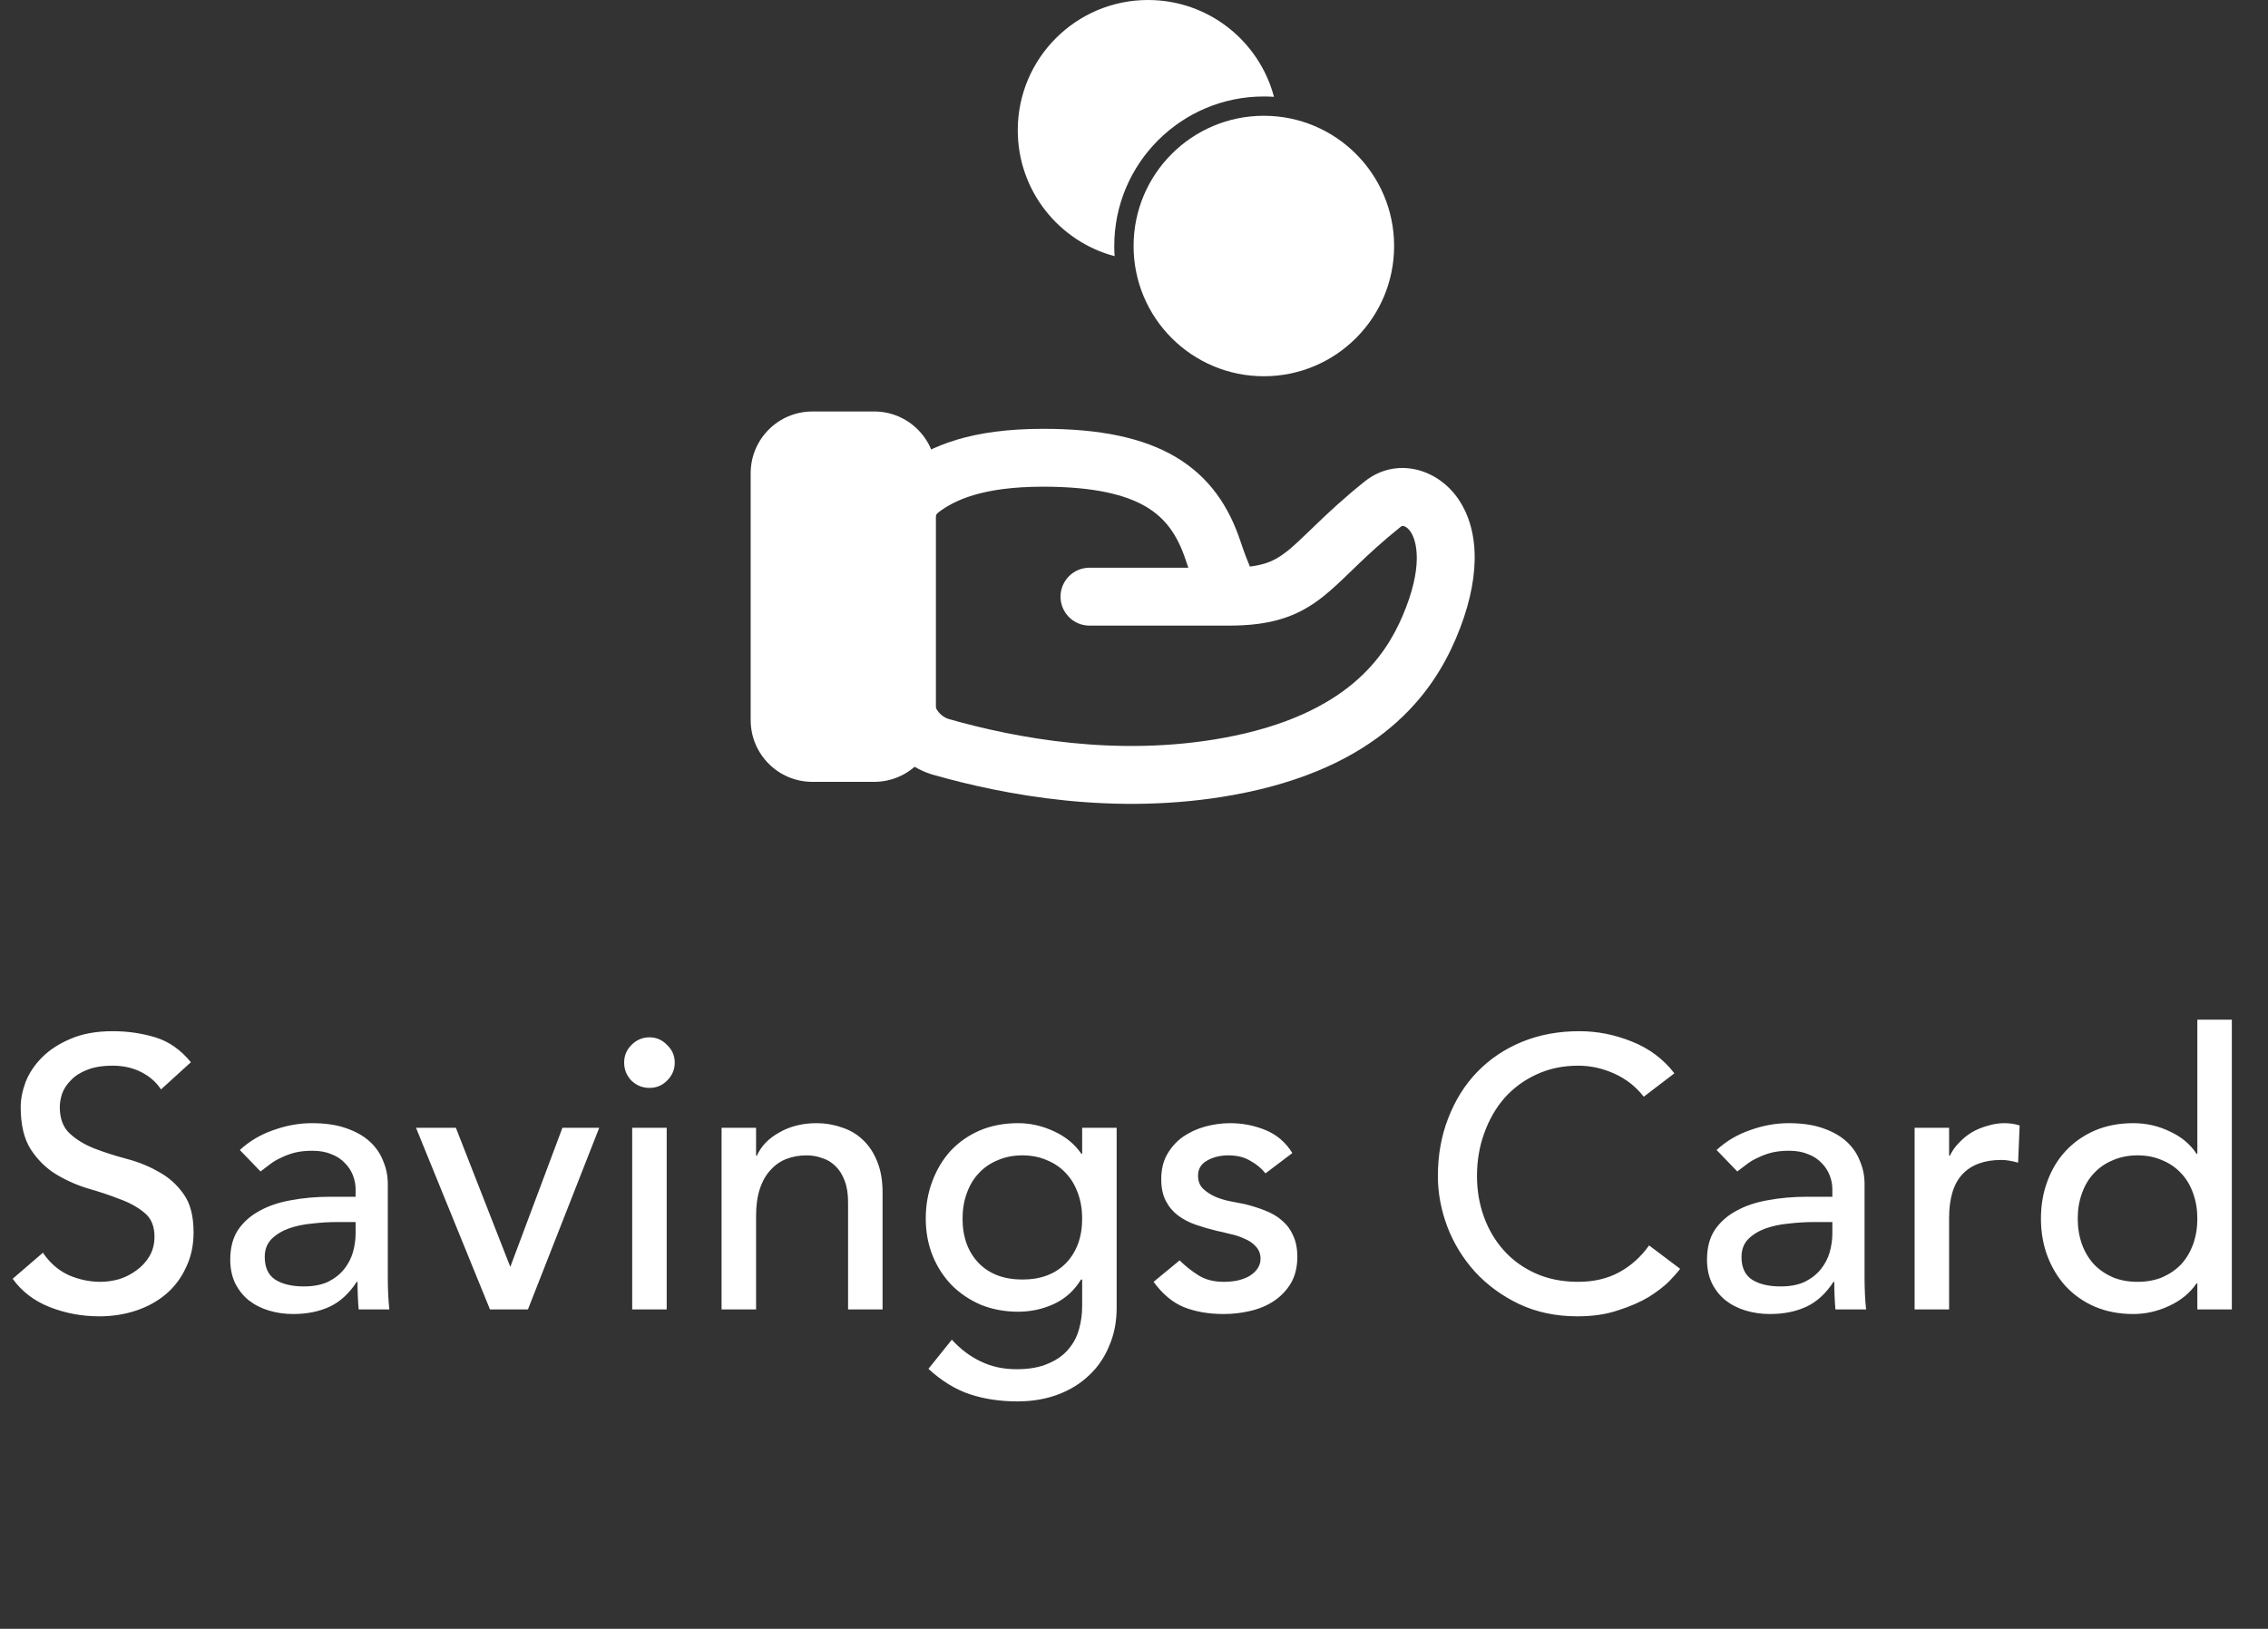 <svg width="71" height="51" viewBox="0 0 71 51" fill="none" xmlns="http://www.w3.org/2000/svg">
<rect x="0" y="0" width="71" height="51" fill="#333333" stroke="none"/>
<path fill-rule="evenodd" clip-rule="evenodd" d="M32.657 15.239C30.733 15.239 29.866 15.674 29.379 16.042C29.305 16.098 29.214 16.238 29.214 16.484V21.812C29.214 22.161 29.433 22.438 29.719 22.519C31.792 23.107 34.963 23.712 38.294 23.106C40.289 22.743 41.552 22.076 42.375 21.384C43.197 20.691 43.631 19.93 43.905 19.292C44.57 17.739 44.348 16.937 44.163 16.657C44.07 16.516 43.978 16.48 43.94 16.472C43.902 16.464 43.878 16.471 43.854 16.491C43.28 16.95 42.849 17.352 42.481 17.705C42.422 17.762 42.363 17.819 42.305 17.875C42.012 18.158 41.724 18.436 41.438 18.665C41.072 18.958 40.673 19.202 40.166 19.364C39.67 19.523 39.117 19.589 38.456 19.589H34.107C33.606 19.589 33.2 19.183 33.2 18.682C33.2 18.182 33.606 17.776 34.107 17.776H37.201C37.172 17.696 37.143 17.61 37.113 17.519C36.857 16.752 36.487 16.23 35.889 15.873C35.259 15.497 34.27 15.239 32.657 15.239ZM39.128 17.74C39.054 17.566 38.955 17.315 38.832 16.946C38.477 15.88 37.88 14.951 36.819 14.317C35.79 13.703 34.427 13.427 32.657 13.427C30.428 13.427 29.153 13.941 28.286 14.596C27.644 15.082 27.402 15.832 27.402 16.484V21.812C27.402 22.919 28.11 23.946 29.224 24.263C31.423 24.886 34.901 25.565 38.618 24.89C40.875 24.479 42.442 23.697 43.542 22.77C44.642 21.844 45.223 20.818 45.571 20.006C46.355 18.175 46.336 16.659 45.675 15.658C45.01 14.651 43.691 14.3 42.722 15.075C42.088 15.583 41.613 16.026 41.226 16.398C41.155 16.466 41.088 16.53 41.026 16.591C40.733 16.872 40.52 17.078 40.306 17.25C40.068 17.44 39.862 17.559 39.614 17.638C39.481 17.68 39.324 17.716 39.128 17.74Z" fill="white"/>
<path d="M23.5 14.817C23.5 13.749 24.365 12.884 25.433 12.884H27.366C28.433 12.884 29.299 13.749 29.299 14.817V22.548C29.299 23.616 28.433 24.481 27.366 24.481H25.433C24.365 24.481 23.5 23.616 23.5 22.548V14.817Z" fill="white"/>
<path fill-rule="evenodd" clip-rule="evenodd" d="M35.487 7.703C35.487 5.451 37.312 3.625 39.565 3.625C41.817 3.625 43.643 5.451 43.643 7.703C43.643 9.956 41.817 11.781 39.565 11.781C37.312 11.781 35.487 9.956 35.487 7.703Z" fill="white"/>
<path fill-rule="evenodd" clip-rule="evenodd" d="M35.939 0C33.687 0 31.861 1.826 31.861 4.078C31.861 5.969 33.148 7.559 34.893 8.021C34.886 7.916 34.882 7.81 34.882 7.703C34.882 5.117 36.979 3.021 39.565 3.021C39.671 3.021 39.777 3.025 39.882 3.032C39.42 1.286 37.83 0 35.939 0Z" fill="white"/>
<path d="M1.344 39.224C1.552 39.536 1.816 39.768 2.136 39.92C2.464 40.064 2.8 40.136 3.144 40.136C3.336 40.136 3.532 40.108 3.732 40.052C3.932 39.988 4.112 39.896 4.272 39.776C4.44 39.656 4.576 39.508 4.68 39.332C4.784 39.156 4.836 38.952 4.836 38.72C4.836 38.392 4.732 38.144 4.524 37.976C4.316 37.8 4.056 37.656 3.744 37.544C3.44 37.424 3.104 37.312 2.736 37.208C2.376 37.096 2.04 36.944 1.728 36.752C1.424 36.56 1.168 36.304 0.96 35.984C0.752 35.656 0.648 35.216 0.648 34.664C0.648 34.416 0.7 34.152 0.804 33.872C0.916 33.592 1.088 33.336 1.32 33.104C1.552 32.872 1.848 32.68 2.208 32.528C2.576 32.368 3.016 32.288 3.528 32.288C3.992 32.288 4.436 32.352 4.86 32.48C5.284 32.608 5.656 32.868 5.976 33.26L5.04 34.112C4.896 33.888 4.692 33.708 4.428 33.572C4.164 33.436 3.864 33.368 3.528 33.368C3.208 33.368 2.94 33.412 2.724 33.5C2.516 33.58 2.348 33.688 2.22 33.824C2.092 33.952 2 34.092 1.944 34.244C1.896 34.396 1.872 34.536 1.872 34.664C1.872 35.024 1.976 35.3 2.184 35.492C2.392 35.684 2.648 35.84 2.952 35.96C3.264 36.08 3.6 36.188 3.96 36.284C4.328 36.38 4.664 36.516 4.968 36.692C5.28 36.86 5.54 37.092 5.748 37.388C5.956 37.676 6.06 38.076 6.06 38.588C6.06 38.996 5.98 39.364 5.82 39.692C5.668 40.02 5.46 40.296 5.196 40.52C4.932 40.744 4.62 40.916 4.26 41.036C3.9 41.156 3.516 41.216 3.108 41.216C2.564 41.216 2.048 41.12 1.56 40.928C1.072 40.736 0.684 40.44 0.396 40.04L1.344 39.224ZM7.508 36.008C7.812 35.728 8.164 35.52 8.564 35.384C8.964 35.24 9.364 35.168 9.764 35.168C10.18 35.168 10.536 35.22 10.832 35.324C11.136 35.428 11.384 35.568 11.576 35.744C11.768 35.92 11.908 36.124 11.996 36.356C12.092 36.58 12.14 36.816 12.14 37.064V39.968C12.14 40.168 12.144 40.352 12.152 40.52C12.16 40.688 12.172 40.848 12.188 41H11.228C11.204 40.712 11.192 40.424 11.192 40.136H11.168C10.928 40.504 10.644 40.764 10.316 40.916C9.988 41.068 9.608 41.144 9.176 41.144C8.912 41.144 8.66 41.108 8.42 41.036C8.18 40.964 7.968 40.856 7.784 40.712C7.608 40.568 7.468 40.392 7.364 40.184C7.26 39.968 7.208 39.72 7.208 39.44C7.208 39.072 7.288 38.764 7.448 38.516C7.616 38.268 7.84 38.068 8.12 37.916C8.408 37.756 8.74 37.644 9.116 37.58C9.5 37.508 9.908 37.472 10.34 37.472H11.132V37.232C11.132 37.088 11.104 36.944 11.048 36.8C10.992 36.656 10.908 36.528 10.796 36.416C10.684 36.296 10.544 36.204 10.376 36.14C10.208 36.068 10.008 36.032 9.776 36.032C9.568 36.032 9.384 36.052 9.224 36.092C9.072 36.132 8.932 36.184 8.804 36.248C8.676 36.304 8.56 36.372 8.456 36.452C8.352 36.532 8.252 36.608 8.156 36.68L7.508 36.008ZM10.556 38.264C10.3 38.264 10.036 38.28 9.764 38.312C9.5 38.336 9.256 38.388 9.032 38.468C8.816 38.548 8.636 38.66 8.492 38.804C8.356 38.948 8.288 39.132 8.288 39.356C8.288 39.684 8.396 39.92 8.612 40.064C8.836 40.208 9.136 40.28 9.512 40.28C9.808 40.28 10.06 40.232 10.268 40.136C10.476 40.032 10.644 39.9 10.772 39.74C10.9 39.58 10.992 39.404 11.048 39.212C11.104 39.012 11.132 38.816 11.132 38.624V38.264H10.556ZM13.023 35.312H14.271L15.975 39.668L17.607 35.312H18.759L16.527 41H15.339L13.023 35.312ZM19.791 35.312H20.871V41H19.791V35.312ZM19.539 33.272C19.539 33.056 19.615 32.872 19.767 32.72C19.927 32.56 20.115 32.48 20.331 32.48C20.547 32.48 20.731 32.56 20.883 32.72C21.043 32.872 21.123 33.056 21.123 33.272C21.123 33.488 21.043 33.676 20.883 33.836C20.731 33.988 20.547 34.064 20.331 34.064C20.115 34.064 19.927 33.988 19.767 33.836C19.615 33.676 19.539 33.488 19.539 33.272ZM22.589 35.312H23.669V36.188H23.693C23.829 35.884 24.065 35.64 24.401 35.456C24.737 35.264 25.125 35.168 25.565 35.168C25.837 35.168 26.097 35.212 26.345 35.3C26.601 35.38 26.821 35.508 27.005 35.684C27.197 35.86 27.349 36.088 27.461 36.368C27.573 36.64 27.629 36.964 27.629 37.34V41H26.549V37.64C26.549 37.376 26.513 37.152 26.441 36.968C26.369 36.776 26.273 36.624 26.153 36.512C26.033 36.392 25.893 36.308 25.733 36.26C25.581 36.204 25.421 36.176 25.253 36.176C25.029 36.176 24.821 36.212 24.629 36.284C24.437 36.356 24.269 36.472 24.125 36.632C23.981 36.784 23.869 36.98 23.789 37.22C23.709 37.46 23.669 37.744 23.669 38.072V41H22.589V35.312ZM34.957 40.952C34.957 41.384 34.881 41.776 34.729 42.128C34.585 42.488 34.377 42.796 34.105 43.052C33.833 43.316 33.505 43.52 33.121 43.664C32.737 43.808 32.313 43.88 31.849 43.88C31.305 43.88 30.805 43.804 30.349 43.652C29.901 43.5 29.473 43.236 29.065 42.86L29.797 41.948C30.077 42.252 30.381 42.48 30.709 42.632C31.037 42.792 31.409 42.872 31.825 42.872C32.225 42.872 32.557 42.812 32.821 42.692C33.085 42.58 33.293 42.432 33.445 42.248C33.605 42.064 33.717 41.852 33.781 41.612C33.845 41.38 33.877 41.144 33.877 40.904V40.064H33.841C33.633 40.408 33.349 40.664 32.989 40.832C32.637 40.992 32.265 41.072 31.873 41.072C31.457 41.072 31.069 41 30.709 40.856C30.357 40.704 30.053 40.5 29.797 40.244C29.541 39.98 29.341 39.672 29.197 39.32C29.053 38.96 28.981 38.572 28.981 38.156C28.981 37.74 29.049 37.352 29.185 36.992C29.321 36.624 29.513 36.304 29.761 36.032C30.017 35.76 30.321 35.548 30.673 35.396C31.033 35.244 31.433 35.168 31.873 35.168C32.257 35.168 32.629 35.252 32.989 35.42C33.357 35.588 33.645 35.824 33.853 36.128H33.877V35.312H34.957V40.952ZM32.005 36.176C31.717 36.176 31.457 36.228 31.225 36.332C30.993 36.428 30.797 36.564 30.637 36.74C30.477 36.908 30.353 37.116 30.265 37.364C30.177 37.604 30.133 37.868 30.133 38.156C30.133 38.732 30.301 39.196 30.637 39.548C30.973 39.892 31.429 40.064 32.005 40.064C32.581 40.064 33.037 39.892 33.373 39.548C33.709 39.196 33.877 38.732 33.877 38.156C33.877 37.868 33.833 37.604 33.745 37.364C33.657 37.116 33.533 36.908 33.373 36.74C33.213 36.564 33.017 36.428 32.785 36.332C32.553 36.228 32.293 36.176 32.005 36.176ZM39.617 36.74C39.489 36.58 39.329 36.448 39.137 36.344C38.953 36.232 38.725 36.176 38.453 36.176C38.197 36.176 37.973 36.232 37.781 36.344C37.597 36.448 37.505 36.604 37.505 36.812C37.505 36.98 37.557 37.116 37.661 37.22C37.773 37.324 37.901 37.408 38.045 37.472C38.197 37.536 38.357 37.584 38.525 37.616C38.693 37.648 38.837 37.676 38.957 37.7C39.189 37.756 39.405 37.824 39.605 37.904C39.813 37.984 39.989 38.088 40.133 38.216C40.285 38.344 40.401 38.5 40.481 38.684C40.569 38.868 40.613 39.092 40.613 39.356C40.613 39.676 40.545 39.952 40.409 40.184C40.273 40.408 40.097 40.592 39.881 40.736C39.665 40.88 39.417 40.984 39.137 41.048C38.865 41.112 38.589 41.144 38.309 41.144C37.837 41.144 37.421 41.072 37.061 40.928C36.709 40.784 36.393 40.52 36.113 40.136L36.929 39.464C37.105 39.64 37.301 39.796 37.517 39.932C37.733 40.068 37.997 40.136 38.309 40.136C38.445 40.136 38.581 40.124 38.717 40.1C38.861 40.068 38.985 40.024 39.089 39.968C39.201 39.904 39.289 39.828 39.353 39.74C39.425 39.644 39.461 39.536 39.461 39.416C39.461 39.256 39.409 39.124 39.305 39.02C39.209 38.916 39.089 38.836 38.945 38.78C38.809 38.716 38.661 38.668 38.501 38.636C38.349 38.596 38.213 38.564 38.093 38.54C37.861 38.484 37.641 38.42 37.433 38.348C37.225 38.276 37.041 38.18 36.881 38.06C36.721 37.94 36.593 37.788 36.497 37.604C36.401 37.42 36.353 37.192 36.353 36.92C36.353 36.624 36.413 36.368 36.533 36.152C36.661 35.928 36.825 35.744 37.025 35.6C37.233 35.456 37.465 35.348 37.721 35.276C37.985 35.204 38.249 35.168 38.513 35.168C38.897 35.168 39.265 35.24 39.617 35.384C39.969 35.528 40.249 35.768 40.457 36.104L39.617 36.74ZM51.457 34.34C51.217 34.028 50.913 33.788 50.545 33.62C50.177 33.452 49.797 33.368 49.405 33.368C48.925 33.368 48.489 33.46 48.097 33.644C47.713 33.82 47.381 34.064 47.101 34.376C46.829 34.688 46.617 35.056 46.465 35.48C46.313 35.896 46.237 36.344 46.237 36.824C46.237 37.272 46.309 37.696 46.453 38.096C46.597 38.496 46.805 38.848 47.077 39.152C47.349 39.456 47.681 39.696 48.073 39.872C48.465 40.048 48.909 40.136 49.405 40.136C49.893 40.136 50.321 40.036 50.689 39.836C51.057 39.636 51.369 39.356 51.625 38.996L52.597 39.728C52.533 39.816 52.421 39.944 52.261 40.112C52.101 40.272 51.889 40.436 51.625 40.604C51.361 40.764 51.041 40.904 50.665 41.024C50.297 41.152 49.869 41.216 49.381 41.216C48.709 41.216 48.101 41.088 47.557 40.832C47.021 40.576 46.561 40.24 46.177 39.824C45.801 39.408 45.513 38.94 45.313 38.42C45.113 37.892 45.013 37.36 45.013 36.824C45.013 36.168 45.121 35.564 45.337 35.012C45.553 34.452 45.853 33.972 46.237 33.572C46.629 33.164 47.097 32.848 47.641 32.624C48.185 32.4 48.785 32.288 49.441 32.288C50.001 32.288 50.549 32.396 51.085 32.612C51.629 32.828 52.073 33.16 52.417 33.608L51.457 34.34ZM53.738 36.008C54.042 35.728 54.394 35.52 54.794 35.384C55.194 35.24 55.594 35.168 55.994 35.168C56.41 35.168 56.766 35.22 57.062 35.324C57.366 35.428 57.614 35.568 57.806 35.744C57.998 35.92 58.138 36.124 58.226 36.356C58.322 36.58 58.37 36.816 58.37 37.064V39.968C58.37 40.168 58.374 40.352 58.382 40.52C58.39 40.688 58.402 40.848 58.418 41H57.458C57.434 40.712 57.422 40.424 57.422 40.136H57.398C57.158 40.504 56.874 40.764 56.546 40.916C56.218 41.068 55.838 41.144 55.406 41.144C55.142 41.144 54.89 41.108 54.65 41.036C54.41 40.964 54.198 40.856 54.014 40.712C53.838 40.568 53.698 40.392 53.594 40.184C53.49 39.968 53.438 39.72 53.438 39.44C53.438 39.072 53.518 38.764 53.678 38.516C53.846 38.268 54.07 38.068 54.35 37.916C54.638 37.756 54.97 37.644 55.346 37.58C55.73 37.508 56.138 37.472 56.57 37.472H57.362V37.232C57.362 37.088 57.334 36.944 57.278 36.8C57.222 36.656 57.138 36.528 57.026 36.416C56.914 36.296 56.774 36.204 56.606 36.14C56.438 36.068 56.238 36.032 56.006 36.032C55.798 36.032 55.614 36.052 55.454 36.092C55.302 36.132 55.162 36.184 55.034 36.248C54.906 36.304 54.79 36.372 54.686 36.452C54.582 36.532 54.482 36.608 54.386 36.68L53.738 36.008ZM56.786 38.264C56.53 38.264 56.266 38.28 55.994 38.312C55.73 38.336 55.486 38.388 55.262 38.468C55.046 38.548 54.866 38.66 54.722 38.804C54.586 38.948 54.518 39.132 54.518 39.356C54.518 39.684 54.626 39.92 54.842 40.064C55.066 40.208 55.366 40.28 55.742 40.28C56.038 40.28 56.29 40.232 56.498 40.136C56.706 40.032 56.874 39.9 57.002 39.74C57.13 39.58 57.222 39.404 57.278 39.212C57.334 39.012 57.362 38.816 57.362 38.624V38.264H56.786ZM59.937 35.312H61.017V36.188H61.041C61.113 36.036 61.209 35.9 61.329 35.78C61.449 35.652 61.581 35.544 61.725 35.456C61.877 35.368 62.041 35.3 62.217 35.252C62.393 35.196 62.569 35.168 62.745 35.168C62.921 35.168 63.081 35.192 63.225 35.24L63.177 36.404C63.089 36.38 63.001 36.36 62.913 36.344C62.825 36.328 62.737 36.32 62.649 36.32C62.121 36.32 61.717 36.468 61.437 36.764C61.157 37.06 61.017 37.52 61.017 38.144V41H59.937V35.312ZM69.868 41H68.788V40.184H68.764C68.556 40.488 68.268 40.724 67.9 40.892C67.54 41.06 67.168 41.144 66.784 41.144C66.344 41.144 65.944 41.068 65.584 40.916C65.232 40.764 64.928 40.552 64.672 40.28C64.424 40.008 64.232 39.692 64.096 39.332C63.96 38.972 63.892 38.58 63.892 38.156C63.892 37.732 63.96 37.34 64.096 36.98C64.232 36.612 64.424 36.296 64.672 36.032C64.928 35.76 65.232 35.548 65.584 35.396C65.944 35.244 66.344 35.168 66.784 35.168C67.192 35.168 67.576 35.256 67.936 35.432C68.296 35.6 68.572 35.832 68.764 36.128H68.788V31.928H69.868V41ZM66.916 40.136C67.204 40.136 67.464 40.088 67.696 39.992C67.928 39.888 68.124 39.752 68.284 39.584C68.444 39.408 68.568 39.2 68.656 38.96C68.744 38.712 68.788 38.444 68.788 38.156C68.788 37.868 68.744 37.604 68.656 37.364C68.568 37.116 68.444 36.908 68.284 36.74C68.124 36.564 67.928 36.428 67.696 36.332C67.464 36.228 67.204 36.176 66.916 36.176C66.628 36.176 66.368 36.228 66.136 36.332C65.904 36.428 65.708 36.564 65.548 36.74C65.388 36.908 65.264 37.116 65.176 37.364C65.088 37.604 65.044 37.868 65.044 38.156C65.044 38.444 65.088 38.712 65.176 38.96C65.264 39.2 65.388 39.408 65.548 39.584C65.708 39.752 65.904 39.888 66.136 39.992C66.368 40.088 66.628 40.136 66.916 40.136Z" fill="white"/>
</svg>
